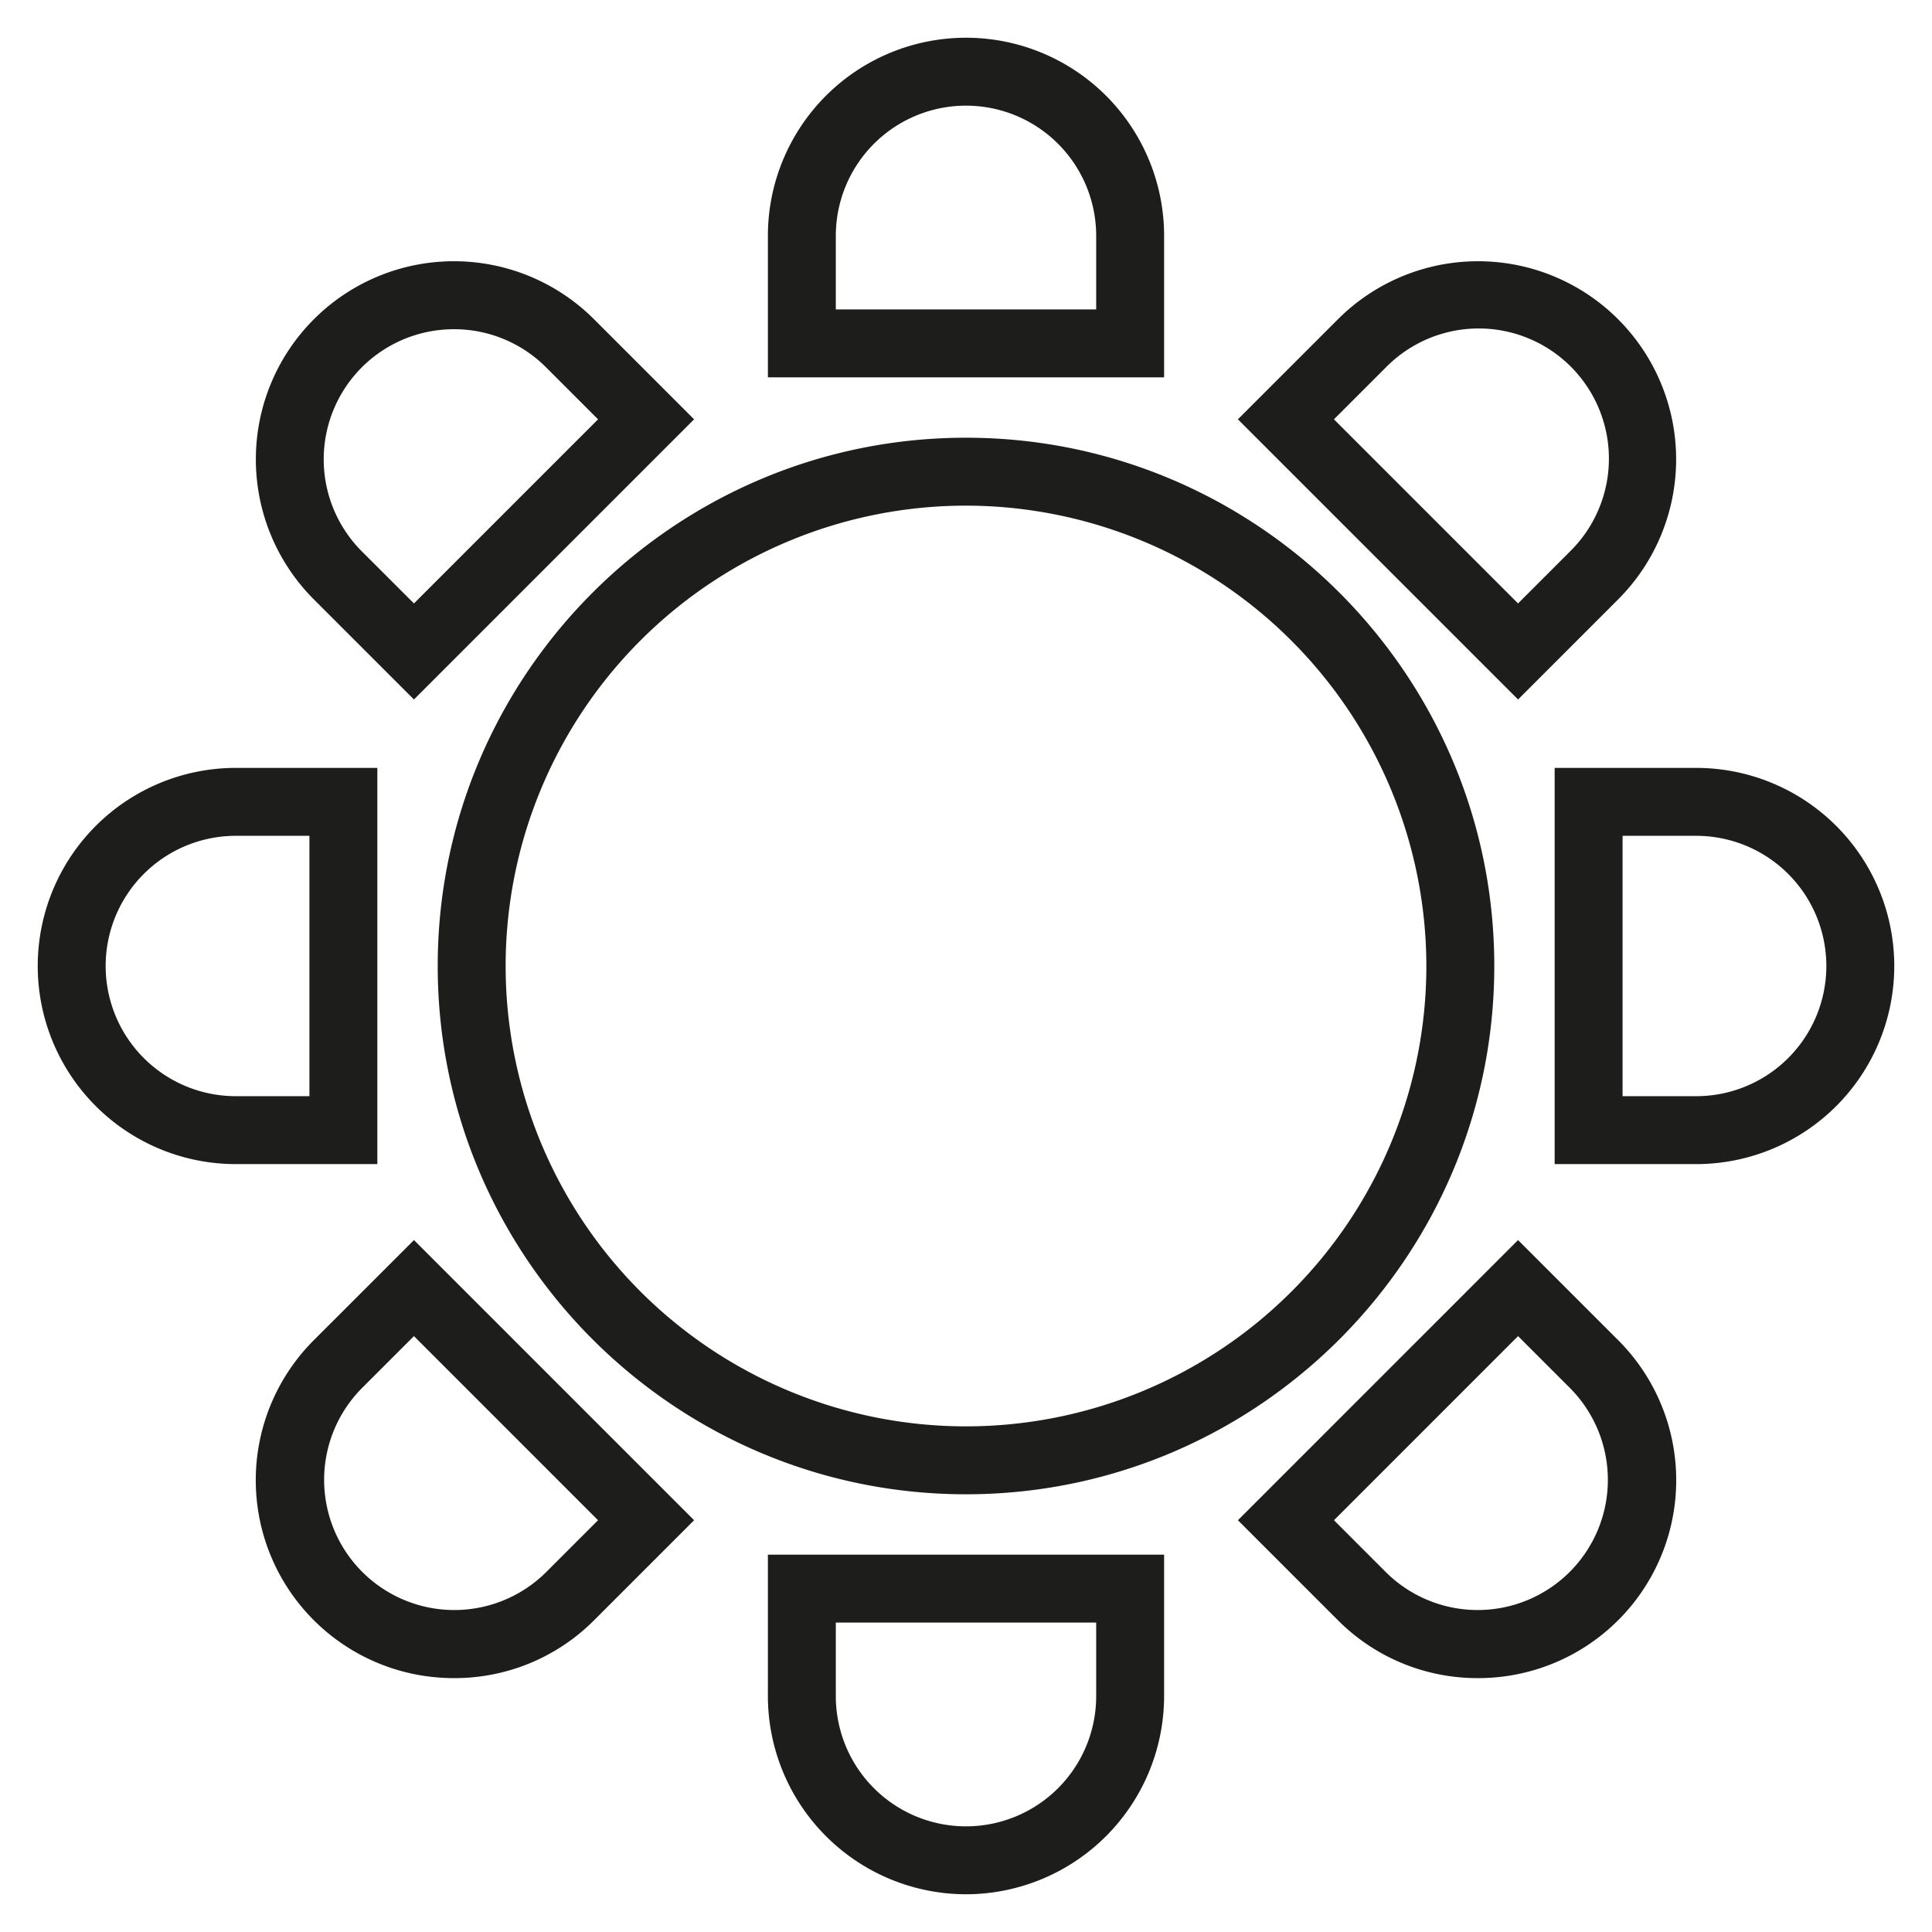 <svg xmlns="http://www.w3.org/2000/svg" viewBox="0 0 512 512"><g ><path d="M308.5,100h-105V62.5a52.5,52.5,0,0,1,105,0Zm-87-18h69V62.5a34.5,34.5,0,0,0-69,0Z" style="fill:#1d1d1b"/><path d="M109.7,185.371,83.18,158.854a52.5,52.5,0,0,1,74.247-74.247l26.515,26.517ZM120.3,87.247a34.484,34.484,0,0,0-24.4,58.879L109.7,159.915l48.79-48.791L144.7,97.335A34.4,34.4,0,0,0,120.3,87.247Z" style="fill:#1d1d1b"/><path d="M100,308.5H62.5a52.5,52.5,0,0,1,0-105H100Zm-37.5-87a34.5,34.5,0,0,0,0,69H82v-69Z" style="fill:#1d1d1b"/><path d="M120.3,444.717A52.448,52.448,0,0,1,83.18,355.146L109.7,328.63l74.245,74.246-26.515,26.517A52.139,52.139,0,0,1,120.3,444.717ZM95.908,367.874a34.5,34.5,0,0,0,48.79,48.79l13.789-13.788L109.7,354.085Z" style="fill:#1d1d1b"/><path d="M402.3,185.371l-74.245-74.247,26.515-26.516a52.5,52.5,0,1,1,74.247,74.246h0Zm-48.79-74.247,48.79,48.791,13.789-13.79A34.5,34.5,0,1,0,367.3,97.336Z" style="fill:#1d1d1b"/><path d="M449.5,308.5H412v-105h37.5a52.5,52.5,0,0,1,0,105Zm-19.5-18h19.5a34.5,34.5,0,0,0,0-69H430Z" style="fill:#1d1d1b"/><path d="M391.7,444.717a52.139,52.139,0,0,1-37.124-15.324l-26.515-26.517L402.3,328.63l26.517,26.516A52.448,52.448,0,0,1,391.7,444.717Zm-38.184-41.841L367.3,416.664a34.5,34.5,0,0,0,48.79-48.79L402.3,354.085Z" style="fill:#1d1d1b"/><path d="M256,396c-77.2,0-140-62.8-140-140s62.8-140,140-140,140,62.8,140,140S333.2,396,256,396Zm0-262A122,122,0,1,0,378,256,122.138,122.138,0,0,0,256,134Z" style="fill:#1d1d1b"/><path d="M256,502a52.56,52.56,0,0,1-52.5-52.5V412h105v37.5A52.56,52.56,0,0,1,256,502Zm-34.5-72v19.5a34.5,34.5,0,0,0,69,0V430Z" style="fill:#1d1d1b"/></g></svg>